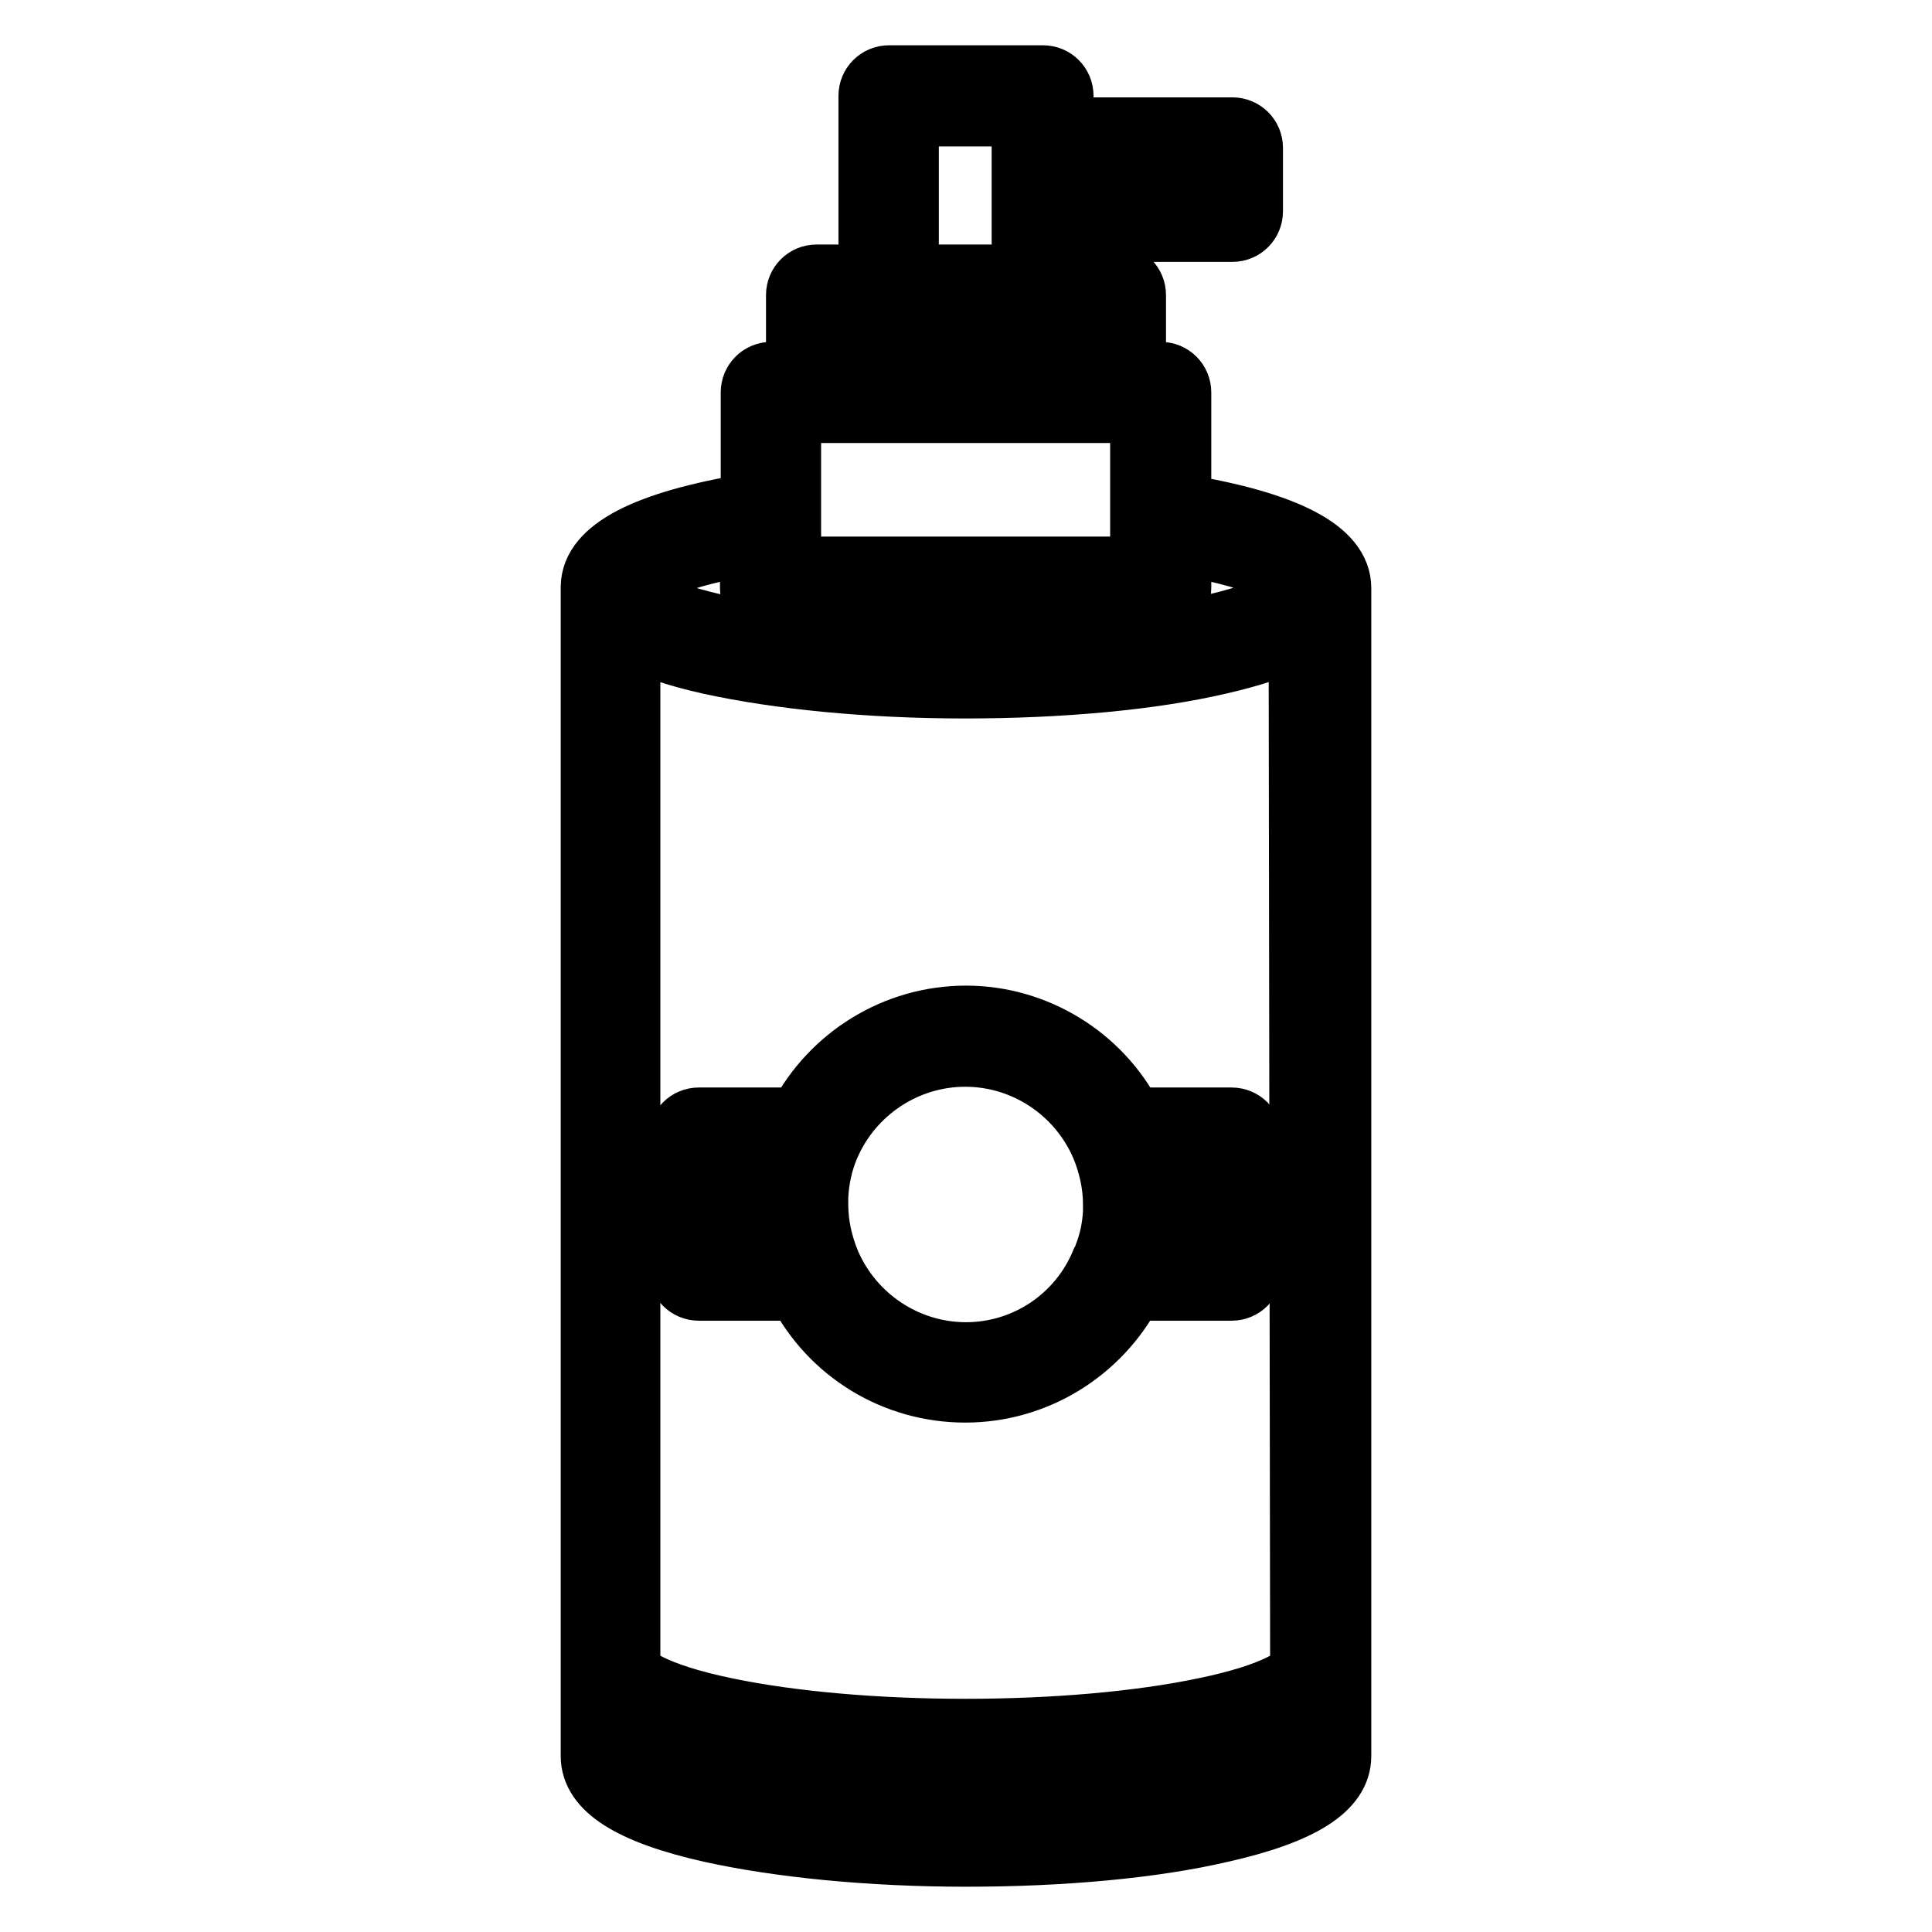 <?xml version="1.0" encoding="utf-8"?>
<!-- Svg Vector Icons : http://www.onlinewebfonts.com/icon -->
<!DOCTYPE svg PUBLIC "-//W3C//DTD SVG 1.1//EN" "http://www.w3.org/Graphics/SVG/1.1/DTD/svg11.dtd">
<svg version="1.1" xmlns="http://www.w3.org/2000/svg" xmlns:xlink="http://www.w3.org/1999/xlink" x="0px" y="0px" viewBox="0 0 256 256" enable-background="new 0 0 256 256" xml:space="preserve">
<g> <path stroke-width="8" fill-opacity="0" stroke="#000000"  d="M177.7,77.9c0-5-7.1-8.8-21.2-11.1V52c0-1.5-1.2-2.7-2.7-2.7h-3.3V39.1c0-1.5-1.2-2.7-2.7-2.7h-6.9v-5.7 h22.4c1.5,0,2.7-1.2,2.7-2.7v-8.4c0-1.5-1.2-2.7-2.7-2.7h-22.4v-4.2c0-1.5-1.2-2.7-2.7-2.7h-20.4c-1.5,0-2.7,1.2-2.7,2.7v23.7h-6.9 c-1.5,0-2.7,1.2-2.7,2.7v10.2h-3.3c-1.5,0-2.7,1.2-2.7,2.7v14.7c-14,2.3-21.1,6-21.2,11v155c0,4.4,5.2,7.7,15.9,10.1 c9.1,2,21.1,3.2,33.8,3.2c12.8,0,24.8-1.1,33.8-3.2c10.7-2.4,15.9-5.7,15.9-10.1L177.7,77.9L177.7,77.9z M172.3,221.2 c-0.2,0.7-3,3.1-12.7,5.1c-8.6,1.8-19.8,2.8-31.7,2.8c-11.8,0-23.1-1-31.7-2.8c-9.7-2-12.5-4.4-12.7-5.1V84.5 c2.6,1.3,6,2.5,10.5,3.5c9.1,2,21.1,3.2,33.8,3.2c12.8,0,24.8-1.1,33.8-3.2c4.4-1,7.9-2.2,10.5-3.5L172.3,221.2L172.3,221.2z  M160.6,22.3v3h-19.7v-3H160.6z M120.4,15.4h15v21h-15V15.4z M110.8,41.8h34.2v7.5h-34.2V41.8z M104.8,54.7h46.3v20.4h-46.3V54.7z  M99.4,72.2v5.7c0,1.5,1.2,2.7,2.7,2.7h51.7c1.5,0,2.7-1.2,2.7-2.7v-5.7c12,2.1,15.4,4.9,15.8,5.7c-0.3,0.7-3.2,3-12.7,5.1 c-8.6,1.8-19.8,2.8-31.7,2.8s-23.1-1-31.7-2.8c-9.5-2-12.4-4.3-12.7-5.1C84,77.1,87.4,74.3,99.4,72.2z M159.6,237.8 c-8.6,1.8-19.8,2.8-31.7,2.8s-23.1-1-31.7-2.8c-9.7-2-12.5-4.4-12.7-5.1v-4.9c2.6,1.3,6,2.5,10.5,3.5c9.1,2,21.1,3.2,33.8,3.2 c12.8,0,24.8-1.1,33.8-3.2c4.5-1,7.9-2.2,10.5-3.5v4.9C172.1,233.4,169.3,235.8,159.6,237.8L159.6,237.8z"/> <path stroke-width="8" fill-opacity="0" stroke="#000000"  d="M128,134.6c-9.4,0-17.9,5.3-22.2,13.5H92.6c-1.5,0-2.7,1.2-2.7,2.7v17.5c0,1.5,1.2,2.7,2.7,2.7h13.1 c4.3,8.3,12.8,13.5,22.2,13.5c9.4,0,17.9-5.3,22.2-13.5h13.1c1.5,0,2.7-1.2,2.7-2.7v-17.5c0-1.5-1.2-2.7-2.7-2.7h-13.1 C145.9,139.9,137.3,134.6,128,134.6z M95.3,165.7v-12.1h8.4c0,0.1,0,0.1,0,0.2c0,0.2-0.1,0.3-0.1,0.5c0,0.1,0,0.2-0.1,0.2 c0,0.2-0.1,0.3-0.1,0.5c0,0.1,0,0.2-0.1,0.2c0,0.2-0.1,0.4-0.1,0.6c0,0,0,0.1,0,0.1c0,0.2-0.1,0.5-0.1,0.7c0,0.1,0,0.1,0,0.2 c0,0.2,0,0.3-0.1,0.5c0,0.1,0,0.2,0,0.2c0,0.2,0,0.3,0,0.5c0,0.1,0,0.2,0,0.3c0,0.2,0,0.3,0,0.5v1.8c0,0.2,0,0.3,0,0.5 c0,0.1,0,0.2,0,0.3c0,0.2,0,0.3,0,0.5c0,0.1,0,0.2,0,0.2c0,0.2,0,0.3,0.1,0.5c0,0.1,0,0.1,0,0.2c0,0.2,0.1,0.5,0.1,0.7 c0,0,0,0.1,0,0.1c0,0.2,0.1,0.4,0.1,0.6c0,0.1,0,0.2,0.1,0.2c0,0.2,0.1,0.3,0.1,0.5c0,0.1,0,0.2,0.1,0.2c0,0.2,0.1,0.3,0.1,0.5 c0,0.1,0,0.1,0,0.1H95.3L95.3,165.7z M128,179.2c-7.8,0-14.9-4.7-18-11.9c-1-2.4-1.6-5-1.6-7.7c0-0.3,0-0.7,0-1 c0.1-2.3,0.6-4.6,1.5-6.7c3.1-7.2,10.2-11.9,18-11.9c7.8,0,14.9,4.7,18,11.9c1,2.4,1.6,5,1.6,7.7c0,0.4,0,0.7,0,1 c-0.1,2-0.5,3.9-1.2,5.7c-0.1,0.3-0.2,0.6-0.4,0.9C142.9,174.5,135.8,179.2,128,179.2L128,179.2z M160.6,153.6v12.1h-8.4 c0-0.1,0-0.1,0-0.2c0-0.2,0.1-0.3,0.1-0.5c0-0.1,0-0.2,0.1-0.2c0-0.2,0.1-0.3,0.1-0.5c0-0.1,0-0.2,0.1-0.2c0-0.2,0.1-0.4,0.1-0.6 c0,0,0-0.1,0-0.1c0-0.2,0.1-0.5,0.1-0.7c0-0.1,0-0.1,0-0.2c0-0.2,0-0.3,0.1-0.5c0-0.1,0-0.2,0-0.3c0-0.2,0-0.3,0-0.5 c0-0.1,0-0.2,0-0.3c0-0.2,0-0.3,0-0.5v-0.2v-0.7v-0.7v-0.2c0-0.2,0-0.3,0-0.5c0-0.1,0-0.2,0-0.3c0-0.2,0-0.3,0-0.5 c0-0.1,0-0.2,0-0.2c0-0.2,0-0.3-0.1-0.5c0-0.1,0-0.1,0-0.2c0-0.2-0.1-0.5-0.1-0.7c0,0,0-0.1,0-0.1c0-0.2-0.1-0.4-0.1-0.6 c0-0.1,0-0.2-0.1-0.2c0-0.2-0.1-0.3-0.1-0.5c0-0.1,0-0.2-0.1-0.2c0-0.2-0.1-0.3-0.1-0.5c0-0.1,0-0.1,0-0.1L160.6,153.6L160.6,153.6 z"/></g>
</svg>
